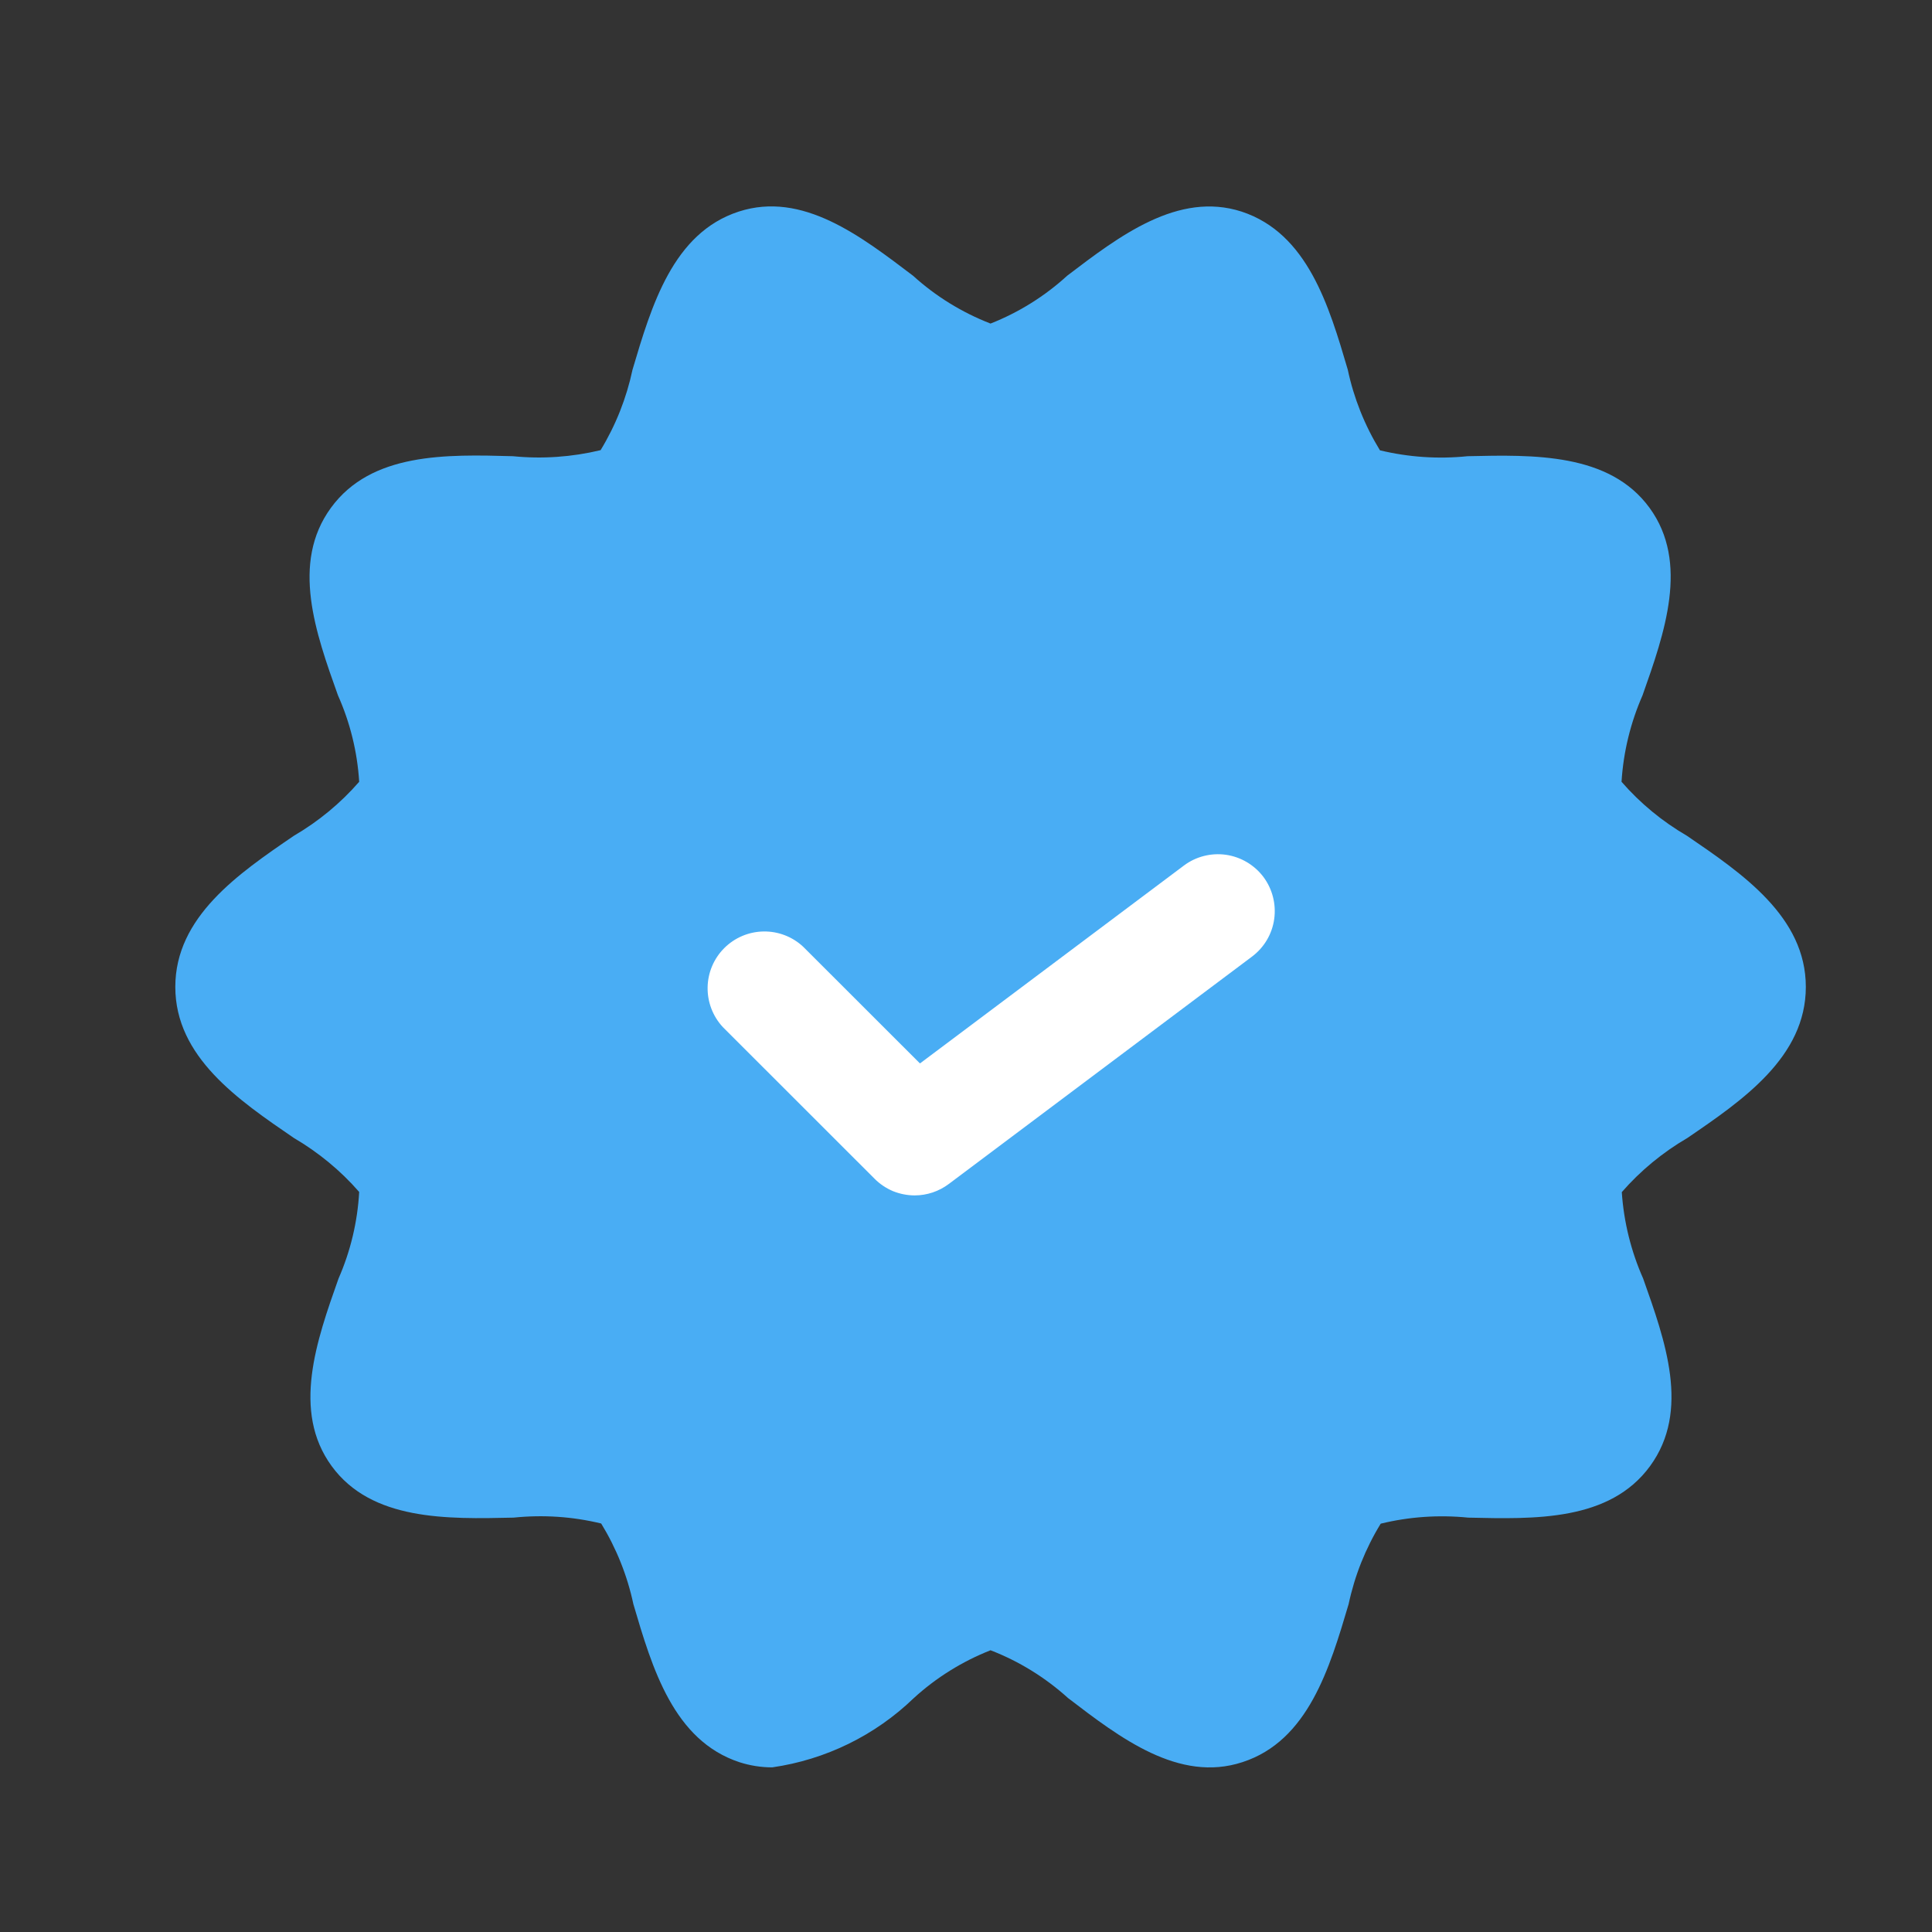 <svg width="23" height="23" viewBox="0 0 23 23" fill="none" xmlns="http://www.w3.org/2000/svg">
<rect x="0" y="0" width="23" height="23" fill="#333333" stroke="none"/>
<path d="M20.083 9.95C19.79 9.78 19.527 9.563 19.304 9.307C19.326 8.952 19.411 8.604 19.554 8.278C19.816 7.537 20.113 6.697 19.637 6.045C19.16 5.392 18.26 5.413 17.471 5.431C17.122 5.467 16.769 5.443 16.428 5.361C16.247 5.065 16.117 4.741 16.045 4.401C15.821 3.639 15.565 2.777 14.781 2.519C14.025 2.275 13.324 2.811 12.705 3.282C12.438 3.526 12.129 3.719 11.792 3.852C11.452 3.72 11.139 3.527 10.869 3.282C10.251 2.814 9.554 2.272 8.794 2.519C8.011 2.774 7.756 3.639 7.53 4.401C7.458 4.74 7.33 5.063 7.15 5.359C6.809 5.441 6.456 5.466 6.106 5.431C5.313 5.409 4.421 5.386 3.94 6.045C3.459 6.704 3.759 7.537 4.023 8.277C4.168 8.602 4.254 8.951 4.276 9.307C4.054 9.562 3.791 9.779 3.498 9.95C2.837 10.401 2.087 10.915 2.087 11.749C2.087 12.583 2.837 13.095 3.498 13.547C3.79 13.718 4.054 13.935 4.276 14.19C4.256 14.546 4.173 14.895 4.03 15.221C3.768 15.961 3.472 16.8 3.948 17.453C4.424 18.105 5.321 18.085 6.114 18.067C6.463 18.031 6.816 18.054 7.157 18.137C7.338 18.433 7.468 18.757 7.54 19.096C7.764 19.859 8.019 20.721 8.804 20.979C8.929 21.019 9.06 21.04 9.193 21.04C9.827 20.949 10.417 20.661 10.879 20.215C11.146 19.971 11.455 19.779 11.792 19.646C12.132 19.777 12.445 19.971 12.715 20.215C13.333 20.688 14.034 21.226 14.791 20.978C15.573 20.724 15.829 19.859 16.055 19.097C16.127 18.758 16.256 18.434 16.437 18.139C16.777 18.056 17.129 18.032 17.478 18.067C18.27 18.085 19.163 18.112 19.644 17.453C20.125 16.794 19.824 15.961 19.561 15.22C19.417 14.895 19.331 14.547 19.307 14.192C19.53 13.936 19.794 13.719 20.087 13.548C20.748 13.097 21.498 12.583 21.498 11.749C21.498 10.915 20.745 10.402 20.083 9.95Z" fill="#49ADF4"/>
<path d="M10.889 14.231C10.8 14.231 10.712 14.213 10.63 14.18C10.548 14.145 10.473 14.095 10.411 14.032L8.605 12.227C8.486 12.099 8.421 11.929 8.424 11.754C8.427 11.578 8.498 11.411 8.622 11.287C8.746 11.163 8.913 11.092 9.089 11.089C9.264 11.086 9.434 11.151 9.562 11.271L10.952 12.66L14.093 10.305C14.236 10.197 14.417 10.151 14.595 10.176C14.773 10.202 14.933 10.297 15.041 10.44C15.148 10.584 15.194 10.764 15.169 10.942C15.144 11.12 15.049 11.28 14.905 11.388L11.295 14.095C11.178 14.183 11.035 14.231 10.889 14.231Z" fill="white"/>
</svg>
